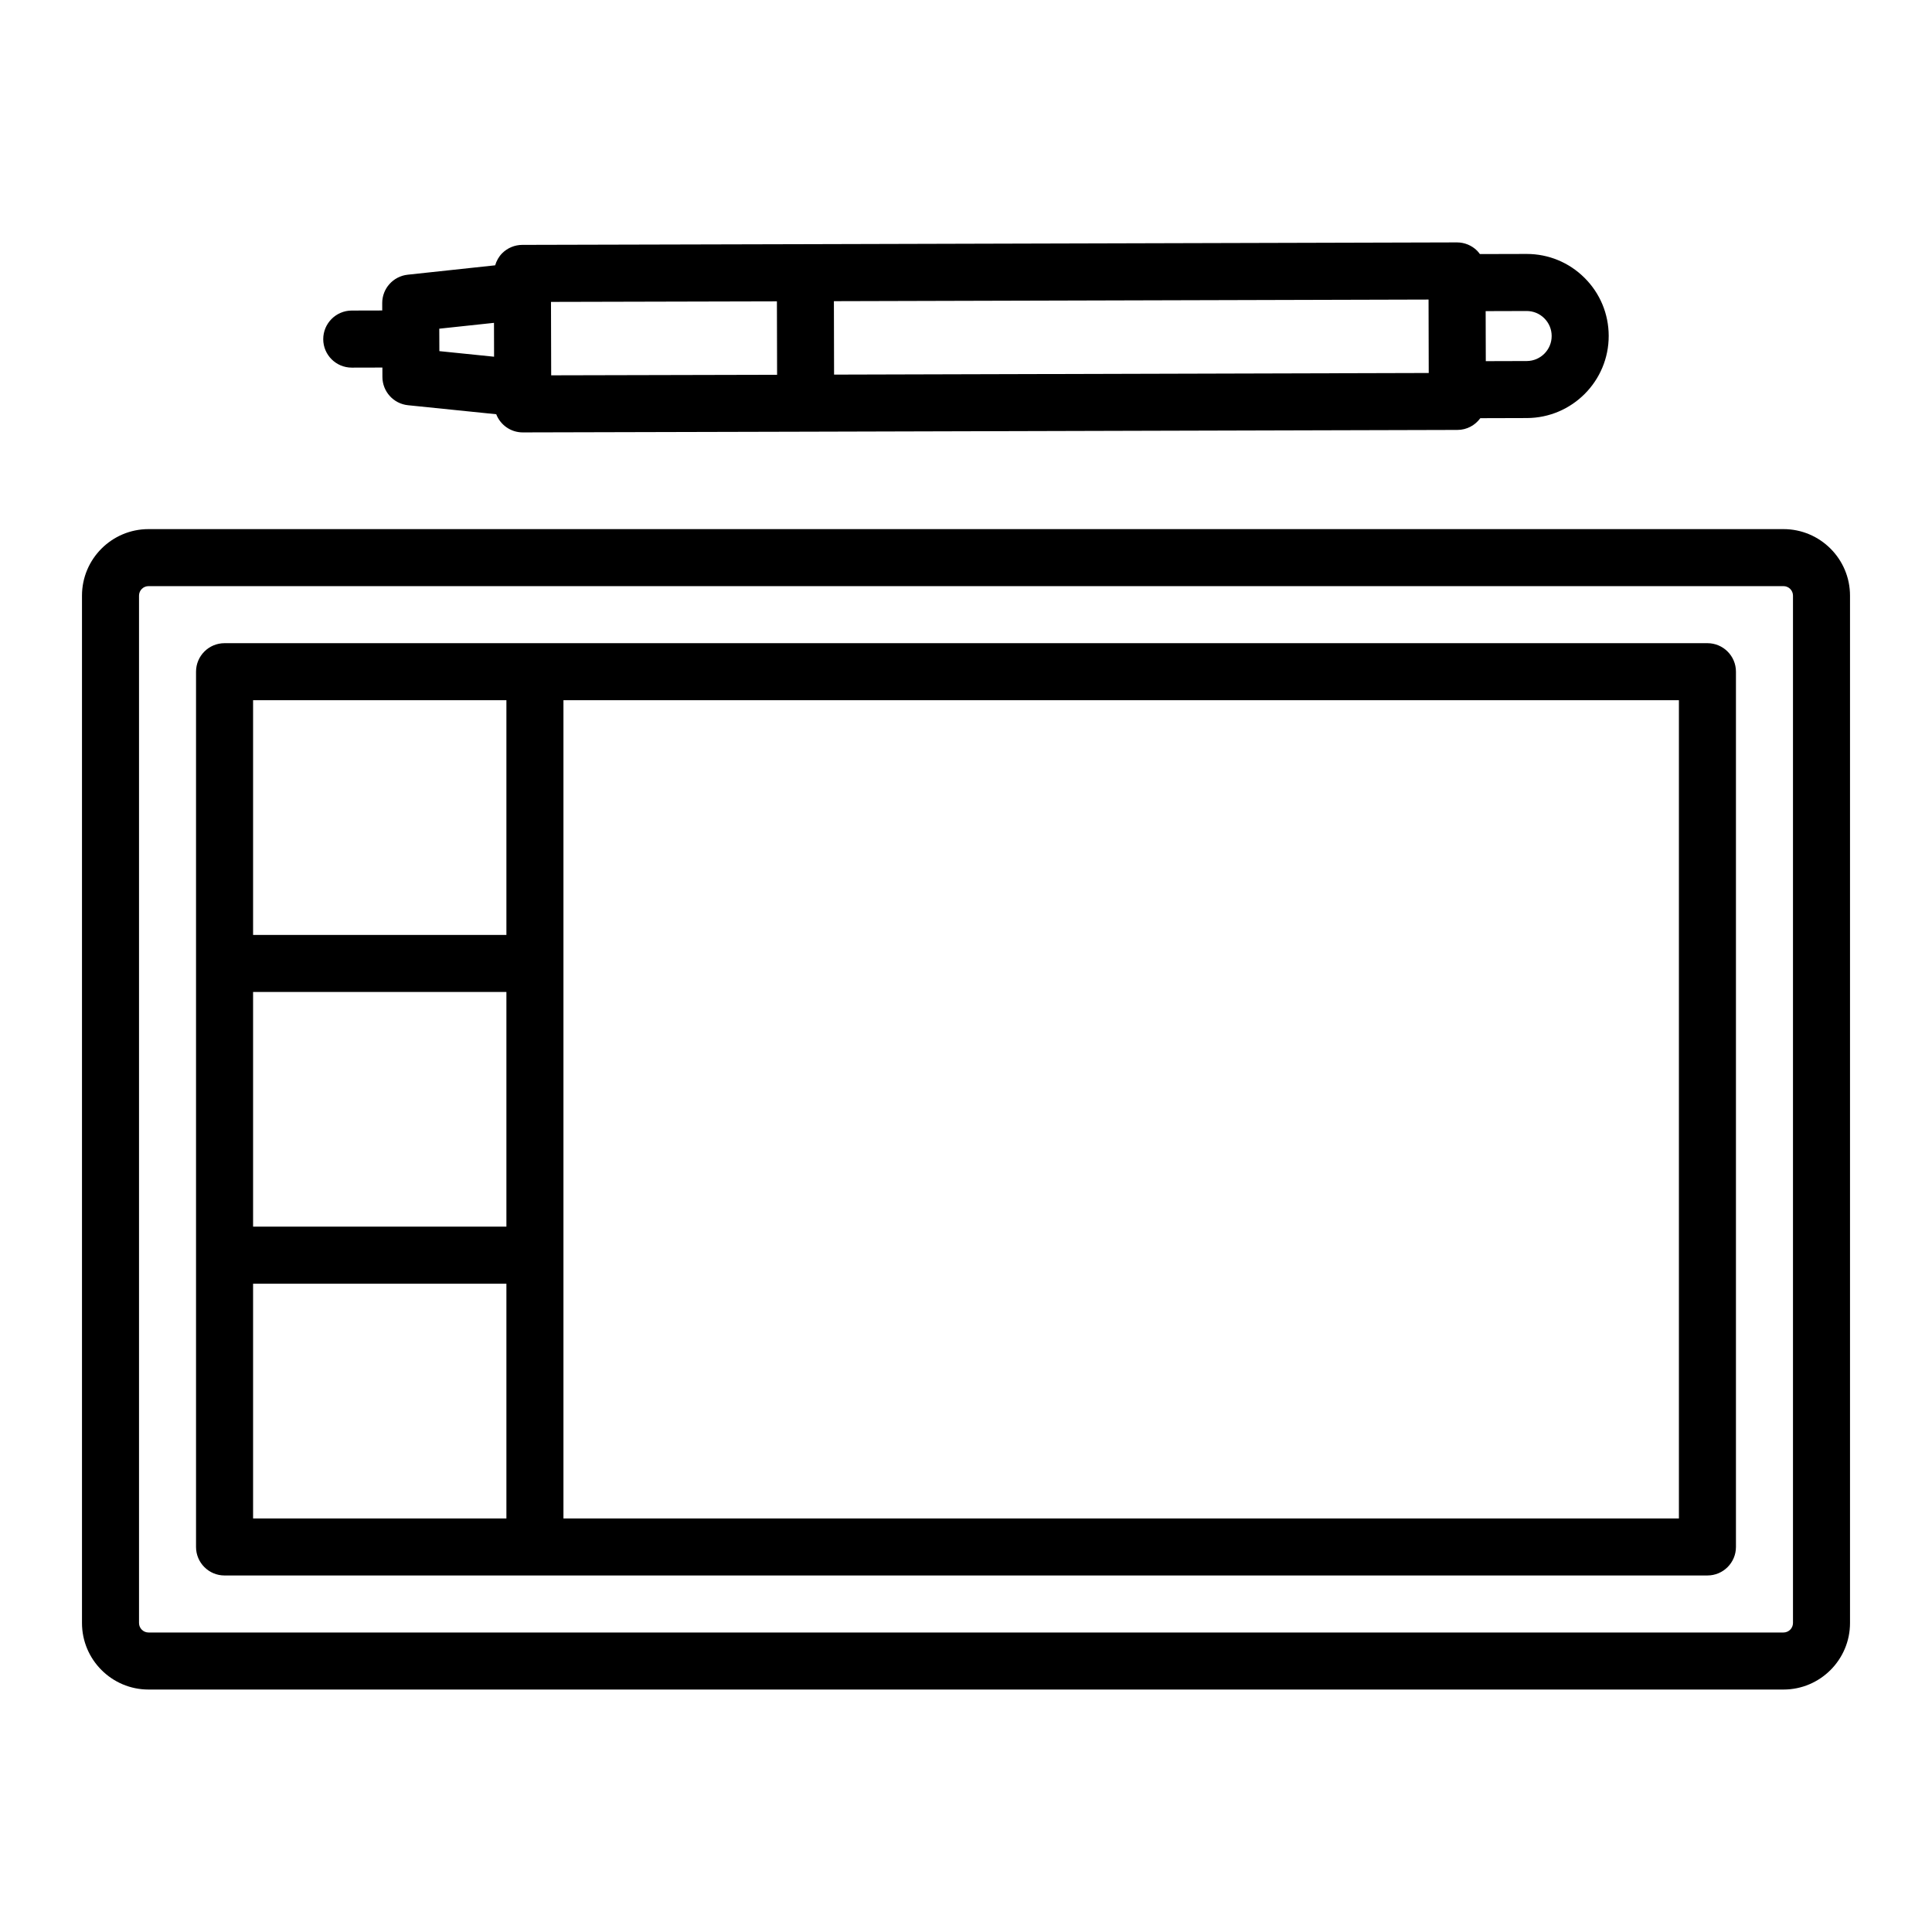 <?xml version="1.0" encoding="UTF-8"?>
<!-- Uploaded to: ICON Repo, www.svgrepo.com, Generator: ICON Repo Mixer Tools -->
<svg fill="#000000" width="800px" height="800px" version="1.1" viewBox="144 144 512 512" xmlns="http://www.w3.org/2000/svg">
 <g>
  <path d="m229.66 233.89c0.012 4.168 3.391 7.535 7.559 7.535h0.02l8.098-0.02 0.004 2.488c0.012 3.871 2.941 7.106 6.793 7.496l23.371 2.387c1.098 2.816 3.82 4.816 7.023 4.816h0.02l74.988-0.188 172.7-0.469c2.5-0.004 4.695-1.238 6.066-3.113l12.332-0.035c11.992-0.035 21.719-9.812 21.688-21.801-0.016-5.809-2.293-11.266-6.41-15.359-4.102-4.082-9.547-6.328-15.324-6.328h-0.066l-12.34 0.031c-0.227-0.309-0.457-0.613-0.73-0.887-1.414-1.41-3.332-2.203-5.332-2.203h-0.02l-172.7 0.469-74.992 0.188c-2 0.004-3.926 0.805-5.34 2.227-0.887 0.898-1.496 2-1.848 3.188l-23.18 2.488c-3.848 0.414-6.762 3.664-6.75 7.531l0.004 1.949-8.098 0.02c-4.168 0.023-7.543 3.414-7.535 7.59zm60.41 9.574-0.051-19.457 59.871-0.145 0.047 19.461zm258.49-17.043h0.02c1.77 0 3.426 0.684 4.676 1.93 1.254 1.25 1.949 2.91 1.953 4.684 0.012 3.656-2.957 6.637-6.609 6.644l-10.848 0.031-0.02-6.629-0.016-6.629zm-25.977-3.035 0.023 9.758 0.023 9.703-157.59 0.43-0.047-19.461zm-247.67 6.172 0.02 7.859v1.117l-14.496-1.48-0.012-3.231v-0.012-0.012l-0.012-2.691z"/>
  <path d="m616.64 284.22h-433.28c-9.723 0-17.633 7.91-17.633 17.633v272.26c0 9.723 7.91 17.633 17.633 17.633h433.28c9.723 0 17.633-7.91 17.633-17.633v-272.26c0-9.723-7.91-17.633-17.633-17.633zm2.519 289.89c0 1.391-1.133 2.519-2.519 2.519h-433.28c-1.387 0-2.519-1.129-2.519-2.519v-272.26c0-1.391 1.133-2.519 2.519-2.519h433.28c1.387 0 2.519 1.129 2.519 2.519z"/>
  <path d="m596.48 314.45h-392.97c-4.172 0-7.559 3.379-7.559 7.559v231.95c0 4.176 3.387 7.559 7.559 7.559h82.246l310.73-0.004c4.172 0 7.559-3.379 7.559-7.559v-231.95c0-4.176-3.387-7.555-7.559-7.555zm-385.41 92.426h67.133v62.199l-67.133 0.004zm67.133-77.312v62.199h-67.133v-62.199zm-67.133 216.84v-62.207h67.133v62.207zm377.86 0h-295.61v-216.84h295.61z"/>
 </g>
</svg>